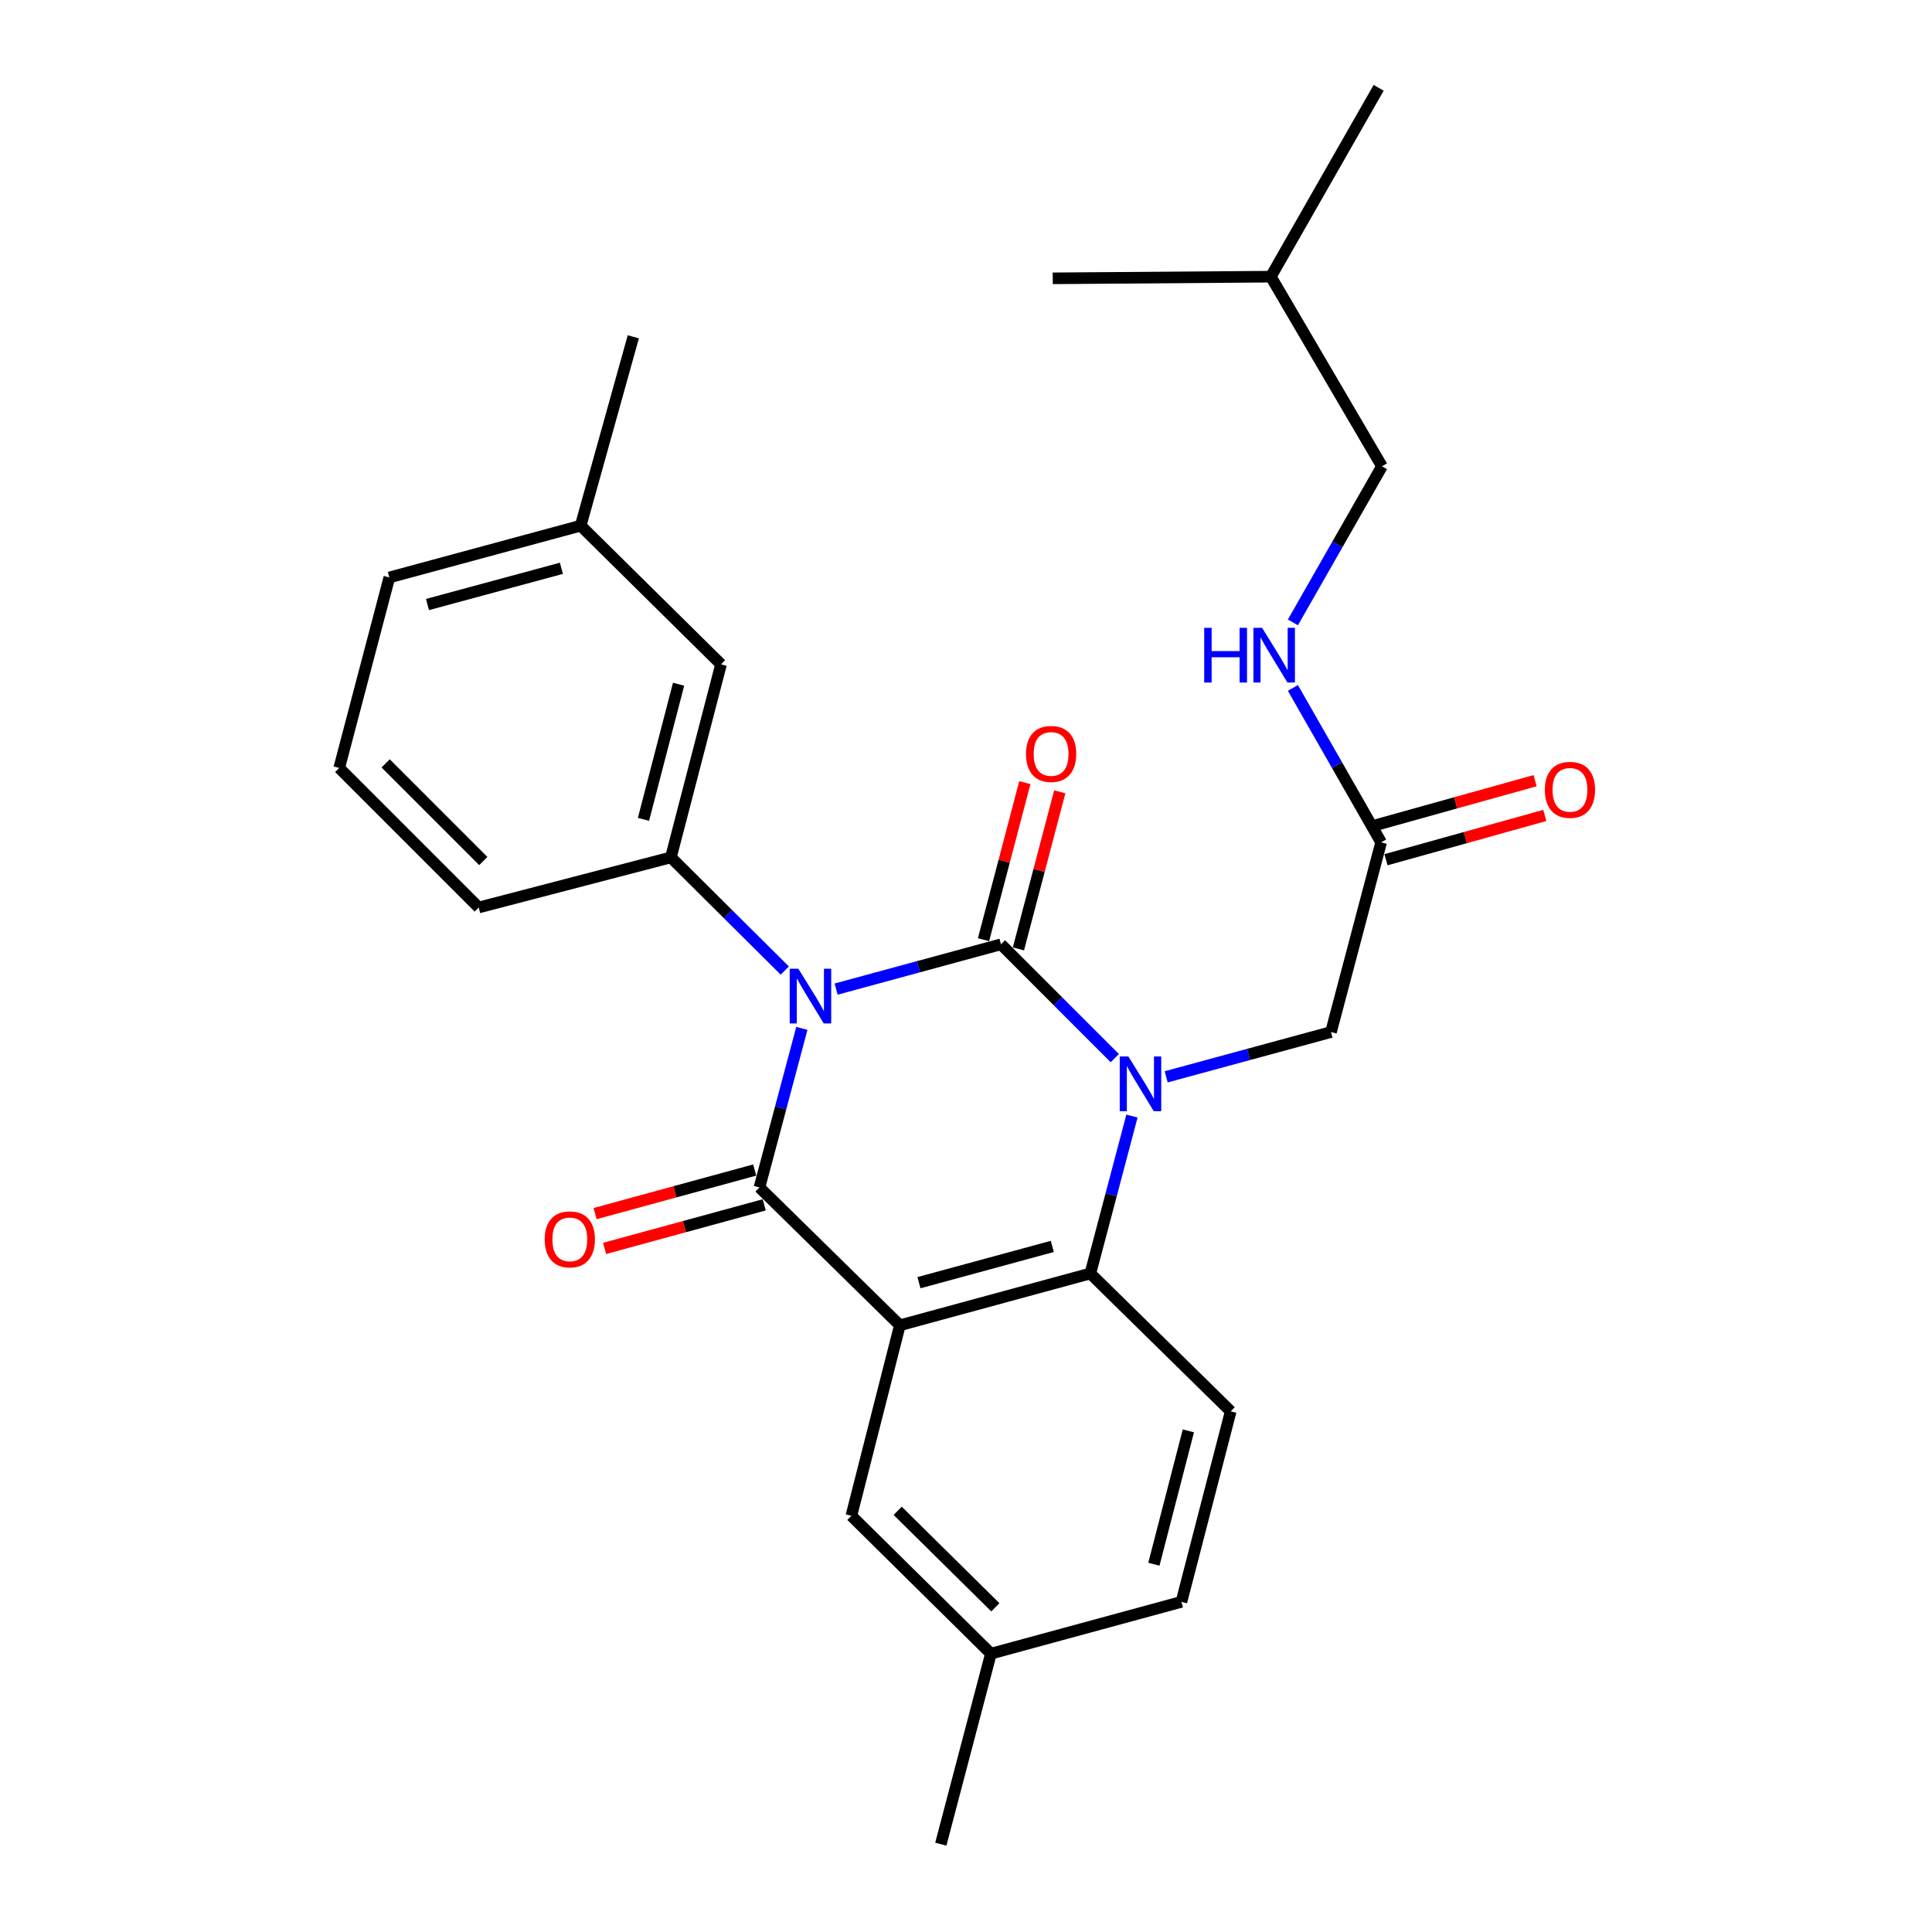 <?xml version='1.0' encoding='iso-8859-1'?>
<svg version='1.1' baseProfile='full'
              xmlns='http://www.w3.org/2000/svg'
                      xmlns:rdkit='http://www.rdkit.org/xml'
                      xmlns:xlink='http://www.w3.org/1999/xlink'
                  xml:space='preserve'
width='1000px' height='1000px' viewBox='0 0 1000 1000'>
<!-- END OF HEADER -->
<rect style='opacity:1.0;fill:#FFFFFF;stroke:none' width='1000' height='1000' x='0' y='0'> </rect>
<path class='bond-0' d='M 432.785,511.956 L 475.442,500.363' style='fill:none;fill-rule:evenodd;stroke:#0000FF;stroke-width:6px;stroke-linecap:butt;stroke-linejoin:miter;stroke-opacity:1' />
<path class='bond-0' d='M 475.442,500.363 L 518.1,488.769' style='fill:none;fill-rule:evenodd;stroke:#000000;stroke-width:6px;stroke-linecap:butt;stroke-linejoin:miter;stroke-opacity:1' />
<path class='bond-1' d='M 415.034,532.292 L 404.064,573.454' style='fill:none;fill-rule:evenodd;stroke:#0000FF;stroke-width:6px;stroke-linecap:butt;stroke-linejoin:miter;stroke-opacity:1' />
<path class='bond-1' d='M 404.064,573.454 L 393.095,614.615' style='fill:none;fill-rule:evenodd;stroke:#000000;stroke-width:6px;stroke-linecap:butt;stroke-linejoin:miter;stroke-opacity:1' />
<path class='bond-5' d='M 406.205,502.366 L 376.731,473.074' style='fill:none;fill-rule:evenodd;stroke:#0000FF;stroke-width:6px;stroke-linecap:butt;stroke-linejoin:miter;stroke-opacity:1' />
<path class='bond-5' d='M 376.731,473.074 L 347.257,443.783' style='fill:none;fill-rule:evenodd;stroke:#000000;stroke-width:6px;stroke-linecap:butt;stroke-linejoin:miter;stroke-opacity:1' />
<path class='bond-2' d='M 518.1,488.769 L 547.559,518.229' style='fill:none;fill-rule:evenodd;stroke:#000000;stroke-width:6px;stroke-linecap:butt;stroke-linejoin:miter;stroke-opacity:1' />
<path class='bond-2' d='M 547.559,518.229 L 577.019,547.689' style='fill:none;fill-rule:evenodd;stroke:#0000FF;stroke-width:6px;stroke-linecap:butt;stroke-linejoin:miter;stroke-opacity:1' />
<path class='bond-7' d='M 527.134,491.146 L 537.831,450.497' style='fill:none;fill-rule:evenodd;stroke:#000000;stroke-width:6px;stroke-linecap:butt;stroke-linejoin:miter;stroke-opacity:1' />
<path class='bond-7' d='M 537.831,450.497 L 548.529,409.847' style='fill:none;fill-rule:evenodd;stroke:#FF0000;stroke-width:6px;stroke-linecap:butt;stroke-linejoin:miter;stroke-opacity:1' />
<path class='bond-7' d='M 509.065,486.392 L 519.763,445.742' style='fill:none;fill-rule:evenodd;stroke:#000000;stroke-width:6px;stroke-linecap:butt;stroke-linejoin:miter;stroke-opacity:1' />
<path class='bond-7' d='M 519.763,445.742 L 530.46,405.092' style='fill:none;fill-rule:evenodd;stroke:#FF0000;stroke-width:6px;stroke-linecap:butt;stroke-linejoin:miter;stroke-opacity:1' />
<path class='bond-3' d='M 393.095,614.615 L 465.764,685.966' style='fill:none;fill-rule:evenodd;stroke:#000000;stroke-width:6px;stroke-linecap:butt;stroke-linejoin:miter;stroke-opacity:1' />
<path class='bond-11' d='M 390.634,605.603 L 349.325,616.881' style='fill:none;fill-rule:evenodd;stroke:#000000;stroke-width:6px;stroke-linecap:butt;stroke-linejoin:miter;stroke-opacity:1' />
<path class='bond-11' d='M 349.325,616.881 L 308.015,628.16' style='fill:none;fill-rule:evenodd;stroke:#FF0000;stroke-width:6px;stroke-linecap:butt;stroke-linejoin:miter;stroke-opacity:1' />
<path class='bond-11' d='M 395.555,623.627 L 354.246,634.905' style='fill:none;fill-rule:evenodd;stroke:#000000;stroke-width:6px;stroke-linecap:butt;stroke-linejoin:miter;stroke-opacity:1' />
<path class='bond-11' d='M 354.246,634.905 L 312.936,646.184' style='fill:none;fill-rule:evenodd;stroke:#FF0000;stroke-width:6px;stroke-linecap:butt;stroke-linejoin:miter;stroke-opacity:1' />
<path class='bond-6' d='M 603.607,557.368 L 646.264,545.775' style='fill:none;fill-rule:evenodd;stroke:#0000FF;stroke-width:6px;stroke-linecap:butt;stroke-linejoin:miter;stroke-opacity:1' />
<path class='bond-6' d='M 646.264,545.775 L 688.921,534.181' style='fill:none;fill-rule:evenodd;stroke:#000000;stroke-width:6px;stroke-linecap:butt;stroke-linejoin:miter;stroke-opacity:1' />
<path class='bond-27' d='M 585.898,577.68 L 575.13,618.412' style='fill:none;fill-rule:evenodd;stroke:#0000FF;stroke-width:6px;stroke-linecap:butt;stroke-linejoin:miter;stroke-opacity:1' />
<path class='bond-27' d='M 575.13,618.412 L 564.363,659.144' style='fill:none;fill-rule:evenodd;stroke:#000000;stroke-width:6px;stroke-linecap:butt;stroke-linejoin:miter;stroke-opacity:1' />
<path class='bond-4' d='M 465.764,685.966 L 564.363,659.144' style='fill:none;fill-rule:evenodd;stroke:#000000;stroke-width:6px;stroke-linecap:butt;stroke-linejoin:miter;stroke-opacity:1' />
<path class='bond-4' d='M 475.65,663.914 L 544.669,645.139' style='fill:none;fill-rule:evenodd;stroke:#000000;stroke-width:6px;stroke-linecap:butt;stroke-linejoin:miter;stroke-opacity:1' />
<path class='bond-8' d='M 465.764,685.966 L 440.666,784.575' style='fill:none;fill-rule:evenodd;stroke:#000000;stroke-width:6px;stroke-linecap:butt;stroke-linejoin:miter;stroke-opacity:1' />
<path class='bond-9' d='M 564.363,659.144 L 637.012,730.506' style='fill:none;fill-rule:evenodd;stroke:#000000;stroke-width:6px;stroke-linecap:butt;stroke-linejoin:miter;stroke-opacity:1' />
<path class='bond-12' d='M 347.257,443.783 L 373.207,343.866' style='fill:none;fill-rule:evenodd;stroke:#000000;stroke-width:6px;stroke-linecap:butt;stroke-linejoin:miter;stroke-opacity:1' />
<path class='bond-12' d='M 333.066,424.098 L 351.23,354.157' style='fill:none;fill-rule:evenodd;stroke:#000000;stroke-width:6px;stroke-linecap:butt;stroke-linejoin:miter;stroke-opacity:1' />
<path class='bond-19' d='M 347.257,443.783 L 247.787,469.712' style='fill:none;fill-rule:evenodd;stroke:#000000;stroke-width:6px;stroke-linecap:butt;stroke-linejoin:miter;stroke-opacity:1' />
<path class='bond-10' d='M 688.921,534.181 L 714.871,435.998' style='fill:none;fill-rule:evenodd;stroke:#000000;stroke-width:6px;stroke-linecap:butt;stroke-linejoin:miter;stroke-opacity:1' />
<path class='bond-15' d='M 440.666,784.575 L 512.899,855.937' style='fill:none;fill-rule:evenodd;stroke:#000000;stroke-width:6px;stroke-linecap:butt;stroke-linejoin:miter;stroke-opacity:1' />
<path class='bond-15' d='M 464.632,781.988 L 515.195,831.941' style='fill:none;fill-rule:evenodd;stroke:#000000;stroke-width:6px;stroke-linecap:butt;stroke-linejoin:miter;stroke-opacity:1' />
<path class='bond-16' d='M 637.012,730.506 L 611.508,829.115' style='fill:none;fill-rule:evenodd;stroke:#000000;stroke-width:6px;stroke-linecap:butt;stroke-linejoin:miter;stroke-opacity:1' />
<path class='bond-16' d='M 615.097,740.619 L 597.245,809.645' style='fill:none;fill-rule:evenodd;stroke:#000000;stroke-width:6px;stroke-linecap:butt;stroke-linejoin:miter;stroke-opacity:1' />
<path class='bond-13' d='M 714.871,435.998 L 692.036,396.035' style='fill:none;fill-rule:evenodd;stroke:#000000;stroke-width:6px;stroke-linecap:butt;stroke-linejoin:miter;stroke-opacity:1' />
<path class='bond-13' d='M 692.036,396.035 L 669.2,356.072' style='fill:none;fill-rule:evenodd;stroke:#0000FF;stroke-width:6px;stroke-linecap:butt;stroke-linejoin:miter;stroke-opacity:1' />
<path class='bond-14' d='M 717.381,444.996 L 758.481,433.534' style='fill:none;fill-rule:evenodd;stroke:#000000;stroke-width:6px;stroke-linecap:butt;stroke-linejoin:miter;stroke-opacity:1' />
<path class='bond-14' d='M 758.481,433.534 L 799.581,422.072' style='fill:none;fill-rule:evenodd;stroke:#FF0000;stroke-width:6px;stroke-linecap:butt;stroke-linejoin:miter;stroke-opacity:1' />
<path class='bond-14' d='M 712.361,426.999 L 753.462,415.537' style='fill:none;fill-rule:evenodd;stroke:#000000;stroke-width:6px;stroke-linecap:butt;stroke-linejoin:miter;stroke-opacity:1' />
<path class='bond-14' d='M 753.462,415.537 L 794.562,404.075' style='fill:none;fill-rule:evenodd;stroke:#FF0000;stroke-width:6px;stroke-linecap:butt;stroke-linejoin:miter;stroke-opacity:1' />
<path class='bond-17' d='M 373.207,343.866 L 300.558,272.089' style='fill:none;fill-rule:evenodd;stroke:#000000;stroke-width:6px;stroke-linecap:butt;stroke-linejoin:miter;stroke-opacity:1' />
<path class='bond-18' d='M 669.202,322.148 L 692.255,281.756' style='fill:none;fill-rule:evenodd;stroke:#0000FF;stroke-width:6px;stroke-linecap:butt;stroke-linejoin:miter;stroke-opacity:1' />
<path class='bond-18' d='M 692.255,281.756 L 715.307,241.364' style='fill:none;fill-rule:evenodd;stroke:#000000;stroke-width:6px;stroke-linecap:butt;stroke-linejoin:miter;stroke-opacity:1' />
<path class='bond-23' d='M 512.899,855.937 L 486.96,954.545' style='fill:none;fill-rule:evenodd;stroke:#000000;stroke-width:6px;stroke-linecap:butt;stroke-linejoin:miter;stroke-opacity:1' />
<path class='bond-29' d='M 512.899,855.937 L 611.508,829.115' style='fill:none;fill-rule:evenodd;stroke:#000000;stroke-width:6px;stroke-linecap:butt;stroke-linejoin:miter;stroke-opacity:1' />
<path class='bond-24' d='M 300.558,272.089 L 327.795,174.331' style='fill:none;fill-rule:evenodd;stroke:#000000;stroke-width:6px;stroke-linecap:butt;stroke-linejoin:miter;stroke-opacity:1' />
<path class='bond-28' d='M 300.558,272.089 L 201.524,298.89' style='fill:none;fill-rule:evenodd;stroke:#000000;stroke-width:6px;stroke-linecap:butt;stroke-linejoin:miter;stroke-opacity:1' />
<path class='bond-28' d='M 290.583,294.144 L 221.259,312.905' style='fill:none;fill-rule:evenodd;stroke:#000000;stroke-width:6px;stroke-linecap:butt;stroke-linejoin:miter;stroke-opacity:1' />
<path class='bond-21' d='M 715.307,241.364 L 657.782,143.202' style='fill:none;fill-rule:evenodd;stroke:#000000;stroke-width:6px;stroke-linecap:butt;stroke-linejoin:miter;stroke-opacity:1' />
<path class='bond-20' d='M 247.787,469.712 L 175.574,397.499' style='fill:none;fill-rule:evenodd;stroke:#000000;stroke-width:6px;stroke-linecap:butt;stroke-linejoin:miter;stroke-opacity:1' />
<path class='bond-20' d='M 250.166,445.668 L 199.617,395.119' style='fill:none;fill-rule:evenodd;stroke:#000000;stroke-width:6px;stroke-linecap:butt;stroke-linejoin:miter;stroke-opacity:1' />
<path class='bond-22' d='M 175.574,397.499 L 201.524,298.89' style='fill:none;fill-rule:evenodd;stroke:#000000;stroke-width:6px;stroke-linecap:butt;stroke-linejoin:miter;stroke-opacity:1' />
<path class='bond-25' d='M 657.782,143.202 L 544.9,144.063' style='fill:none;fill-rule:evenodd;stroke:#000000;stroke-width:6px;stroke-linecap:butt;stroke-linejoin:miter;stroke-opacity:1' />
<path class='bond-26' d='M 657.782,143.202 L 713.584,45.455' style='fill:none;fill-rule:evenodd;stroke:#000000;stroke-width:6px;stroke-linecap:butt;stroke-linejoin:miter;stroke-opacity:1' />
<path  class='atom-0' d='M 413.231 501.41
L 422.511 516.41
Q 423.431 517.89, 424.911 520.57
Q 426.391 523.25, 426.471 523.41
L 426.471 501.41
L 430.231 501.41
L 430.231 529.73
L 426.351 529.73
L 416.391 513.33
Q 415.231 511.41, 413.991 509.21
Q 412.791 507.01, 412.431 506.33
L 412.431 529.73
L 408.751 529.73
L 408.751 501.41
L 413.231 501.41
' fill='#0000FF'/>
<path  class='atom-3' d='M 584.052 546.822
L 593.332 561.822
Q 594.252 563.302, 595.732 565.982
Q 597.212 568.662, 597.292 568.822
L 597.292 546.822
L 601.052 546.822
L 601.052 575.142
L 597.172 575.142
L 587.212 558.742
Q 586.052 556.822, 584.812 554.622
Q 583.612 552.422, 583.252 551.742
L 583.252 575.142
L 579.572 575.142
L 579.572 546.822
L 584.052 546.822
' fill='#0000FF'/>
<path  class='atom-8' d='M 531.049 390.24
Q 531.049 383.44, 534.409 379.64
Q 537.769 375.84, 544.049 375.84
Q 550.329 375.84, 553.689 379.64
Q 557.049 383.44, 557.049 390.24
Q 557.049 397.12, 553.649 401.04
Q 550.249 404.92, 544.049 404.92
Q 537.809 404.92, 534.409 401.04
Q 531.049 397.16, 531.049 390.24
M 544.049 401.72
Q 548.369 401.72, 550.689 398.84
Q 553.049 395.92, 553.049 390.24
Q 553.049 384.68, 550.689 381.88
Q 548.369 379.04, 544.049 379.04
Q 539.729 379.04, 537.369 381.84
Q 535.049 384.64, 535.049 390.24
Q 535.049 395.96, 537.369 398.84
Q 539.729 401.72, 544.049 401.72
' fill='#FF0000'/>
<path  class='atom-12' d='M 281.932 641.496
Q 281.932 634.696, 285.292 630.896
Q 288.652 627.096, 294.932 627.096
Q 301.212 627.096, 304.572 630.896
Q 307.932 634.696, 307.932 641.496
Q 307.932 648.376, 304.532 652.296
Q 301.132 656.176, 294.932 656.176
Q 288.692 656.176, 285.292 652.296
Q 281.932 648.416, 281.932 641.496
M 294.932 652.976
Q 299.252 652.976, 301.572 650.096
Q 303.932 647.176, 303.932 641.496
Q 303.932 635.936, 301.572 633.136
Q 299.252 630.296, 294.932 630.296
Q 290.612 630.296, 288.252 633.096
Q 285.932 635.896, 285.932 641.496
Q 285.932 647.216, 288.252 650.096
Q 290.612 652.976, 294.932 652.976
' fill='#FF0000'/>
<path  class='atom-14' d='M 623.295 324.962
L 627.135 324.962
L 627.135 337.002
L 641.615 337.002
L 641.615 324.962
L 645.455 324.962
L 645.455 353.282
L 641.615 353.282
L 641.615 340.202
L 627.135 340.202
L 627.135 353.282
L 623.295 353.282
L 623.295 324.962
' fill='#0000FF'/>
<path  class='atom-14' d='M 653.255 324.962
L 662.535 339.962
Q 663.455 341.442, 664.935 344.122
Q 666.415 346.802, 666.495 346.962
L 666.495 324.962
L 670.255 324.962
L 670.255 353.282
L 666.375 353.282
L 656.415 336.882
Q 655.255 334.962, 654.015 332.762
Q 652.815 330.562, 652.455 329.882
L 652.455 353.282
L 648.775 353.282
L 648.775 324.962
L 653.255 324.962
' fill='#0000FF'/>
<path  class='atom-15' d='M 799.608 408.82
Q 799.608 402.02, 802.968 398.22
Q 806.328 394.42, 812.608 394.42
Q 818.888 394.42, 822.248 398.22
Q 825.608 402.02, 825.608 408.82
Q 825.608 415.7, 822.208 419.62
Q 818.808 423.5, 812.608 423.5
Q 806.368 423.5, 802.968 419.62
Q 799.608 415.74, 799.608 408.82
M 812.608 420.3
Q 816.928 420.3, 819.248 417.42
Q 821.608 414.5, 821.608 408.82
Q 821.608 403.26, 819.248 400.46
Q 816.928 397.62, 812.608 397.62
Q 808.288 397.62, 805.928 400.42
Q 803.608 403.22, 803.608 408.82
Q 803.608 414.54, 805.928 417.42
Q 808.288 420.3, 812.608 420.3
' fill='#FF0000'/>
</svg>
